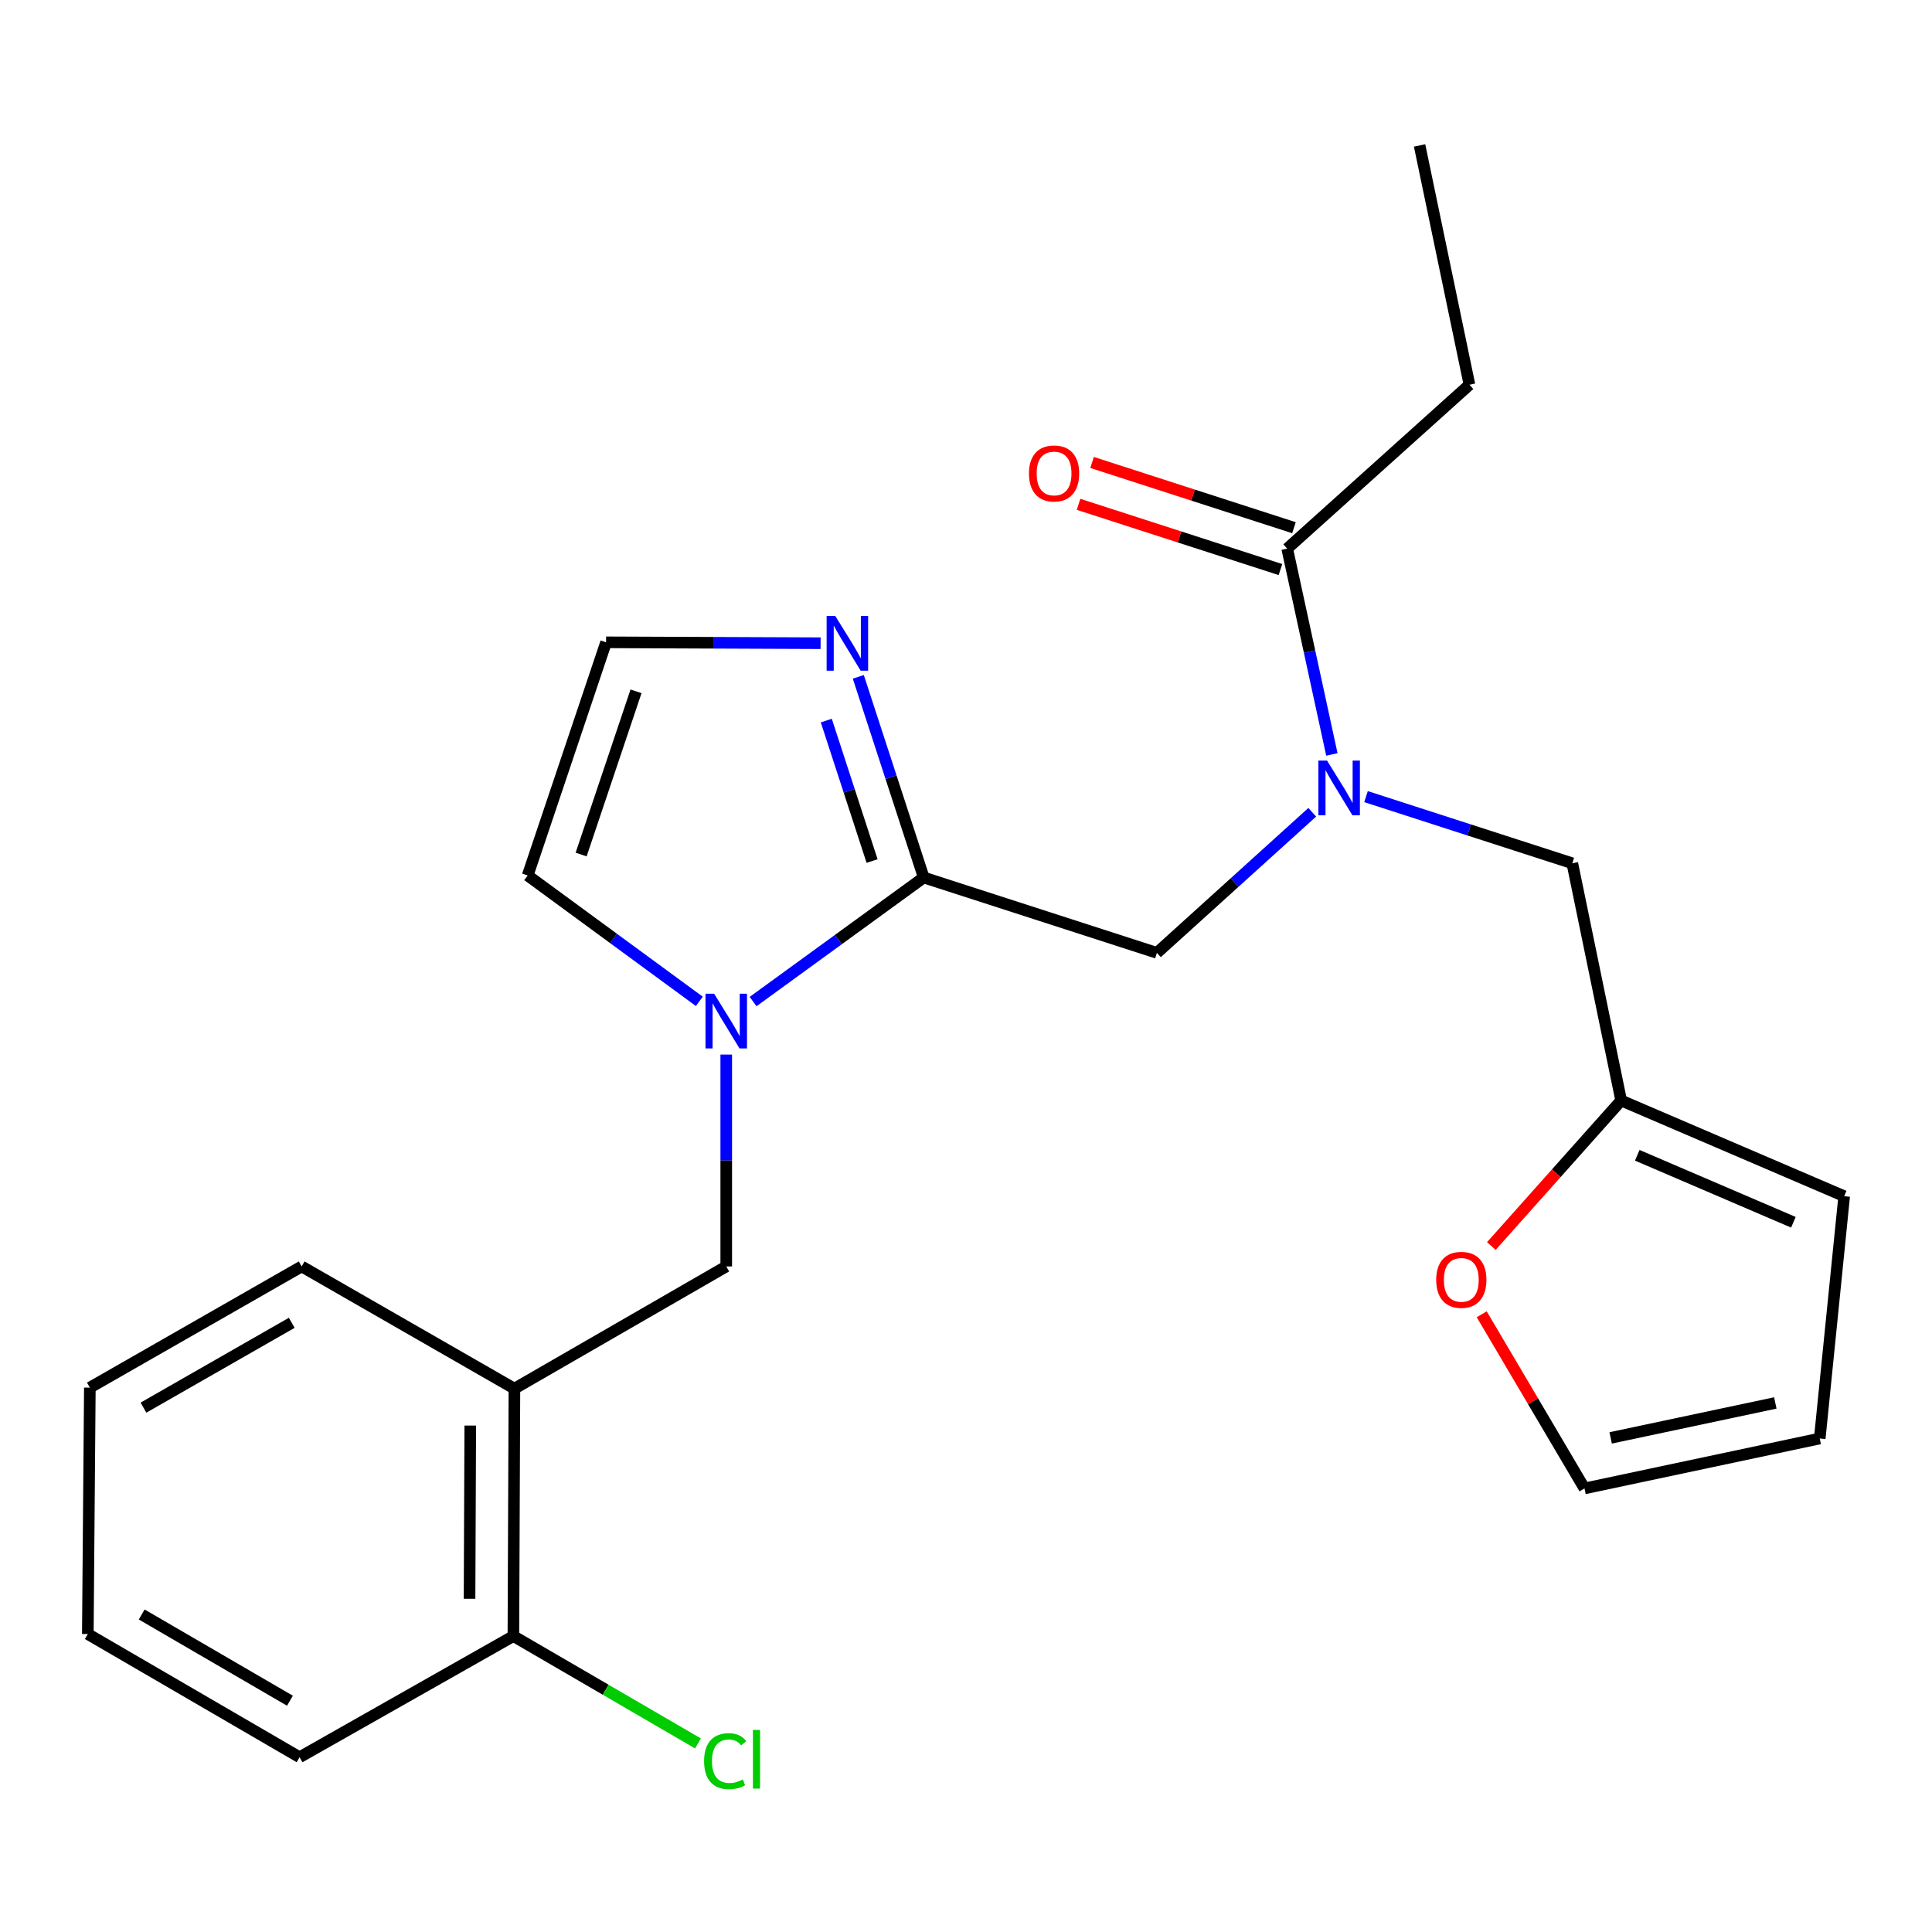 <?xml version='1.0' encoding='iso-8859-1'?>
<svg version='1.1' baseProfile='full'
              xmlns='http://www.w3.org/2000/svg'
                      xmlns:rdkit='http://www.rdkit.org/xml'
                      xmlns:xlink='http://www.w3.org/1999/xlink'
                  xml:space='preserve'
width='1000px' height='1000px' viewBox='0 0 1000 1000'>
<!-- END OF HEADER -->
<rect style='opacity:1.0;fill:#FFFFFF;stroke:none' width='1000' height='1000' x='0' y='0'> </rect>
<path class='bond-0' d='M 389.8,518.408 L 433.963,486.303' style='fill:none;fill-rule:evenodd;stroke:#0000FF;stroke-width:6px;stroke-linecap:butt;stroke-linejoin:miter;stroke-opacity:1' />
<path class='bond-0' d='M 433.963,486.303 L 478.125,454.197' style='fill:none;fill-rule:evenodd;stroke:#000000;stroke-width:6px;stroke-linecap:butt;stroke-linejoin:miter;stroke-opacity:1' />
<path class='bond-4' d='M 375.901,545.847 L 375.901,600.678' style='fill:none;fill-rule:evenodd;stroke:#0000FF;stroke-width:6px;stroke-linecap:butt;stroke-linejoin:miter;stroke-opacity:1' />
<path class='bond-4' d='M 375.901,600.678 L 375.901,655.509' style='fill:none;fill-rule:evenodd;stroke:#000000;stroke-width:6px;stroke-linecap:butt;stroke-linejoin:miter;stroke-opacity:1' />
<path class='bond-9' d='M 361.974,518.301 L 317.547,485.724' style='fill:none;fill-rule:evenodd;stroke:#0000FF;stroke-width:6px;stroke-linecap:butt;stroke-linejoin:miter;stroke-opacity:1' />
<path class='bond-9' d='M 317.547,485.724 L 273.119,453.147' style='fill:none;fill-rule:evenodd;stroke:#000000;stroke-width:6px;stroke-linecap:butt;stroke-linejoin:miter;stroke-opacity:1' />
<path class='bond-2' d='M 478.125,454.197 L 461.192,402.264' style='fill:none;fill-rule:evenodd;stroke:#000000;stroke-width:6px;stroke-linecap:butt;stroke-linejoin:miter;stroke-opacity:1' />
<path class='bond-2' d='M 461.192,402.264 L 444.258,350.33' style='fill:none;fill-rule:evenodd;stroke:#0000FF;stroke-width:6px;stroke-linecap:butt;stroke-linejoin:miter;stroke-opacity:1' />
<path class='bond-2' d='M 451.394,445.677 L 439.541,409.323' style='fill:none;fill-rule:evenodd;stroke:#000000;stroke-width:6px;stroke-linecap:butt;stroke-linejoin:miter;stroke-opacity:1' />
<path class='bond-2' d='M 439.541,409.323 L 427.687,372.97' style='fill:none;fill-rule:evenodd;stroke:#0000FF;stroke-width:6px;stroke-linecap:butt;stroke-linejoin:miter;stroke-opacity:1' />
<path class='bond-3' d='M 478.125,454.197 L 598.809,493.202' style='fill:none;fill-rule:evenodd;stroke:#000000;stroke-width:6px;stroke-linecap:butt;stroke-linejoin:miter;stroke-opacity:1' />
<path class='bond-1' d='M 679.218,420.428 L 639.013,456.815' style='fill:none;fill-rule:evenodd;stroke:#0000FF;stroke-width:6px;stroke-linecap:butt;stroke-linejoin:miter;stroke-opacity:1' />
<path class='bond-1' d='M 639.013,456.815 L 598.809,493.202' style='fill:none;fill-rule:evenodd;stroke:#000000;stroke-width:6px;stroke-linecap:butt;stroke-linejoin:miter;stroke-opacity:1' />
<path class='bond-5' d='M 689.377,390.501 L 677.816,337.236' style='fill:none;fill-rule:evenodd;stroke:#0000FF;stroke-width:6px;stroke-linecap:butt;stroke-linejoin:miter;stroke-opacity:1' />
<path class='bond-5' d='M 677.816,337.236 L 666.254,283.97' style='fill:none;fill-rule:evenodd;stroke:#000000;stroke-width:6px;stroke-linecap:butt;stroke-linejoin:miter;stroke-opacity:1' />
<path class='bond-10' d='M 707.05,412.325 L 760.436,429.58' style='fill:none;fill-rule:evenodd;stroke:#0000FF;stroke-width:6px;stroke-linecap:butt;stroke-linejoin:miter;stroke-opacity:1' />
<path class='bond-10' d='M 760.436,429.58 L 813.822,446.834' style='fill:none;fill-rule:evenodd;stroke:#000000;stroke-width:6px;stroke-linecap:butt;stroke-linejoin:miter;stroke-opacity:1' />
<path class='bond-24' d='M 424.74,332.925 L 369.223,332.694' style='fill:none;fill-rule:evenodd;stroke:#0000FF;stroke-width:6px;stroke-linecap:butt;stroke-linejoin:miter;stroke-opacity:1' />
<path class='bond-24' d='M 369.223,332.694 L 313.706,332.464' style='fill:none;fill-rule:evenodd;stroke:#000000;stroke-width:6px;stroke-linecap:butt;stroke-linejoin:miter;stroke-opacity:1' />
<path class='bond-6' d='M 375.901,655.509 L 266.262,718.754' style='fill:none;fill-rule:evenodd;stroke:#000000;stroke-width:6px;stroke-linecap:butt;stroke-linejoin:miter;stroke-opacity:1' />
<path class='bond-13' d='M 669.755,273.136 L 617.505,256.252' style='fill:none;fill-rule:evenodd;stroke:#000000;stroke-width:6px;stroke-linecap:butt;stroke-linejoin:miter;stroke-opacity:1' />
<path class='bond-13' d='M 617.505,256.252 L 565.255,239.369' style='fill:none;fill-rule:evenodd;stroke:#FF0000;stroke-width:6px;stroke-linecap:butt;stroke-linejoin:miter;stroke-opacity:1' />
<path class='bond-13' d='M 662.753,294.805 L 610.503,277.922' style='fill:none;fill-rule:evenodd;stroke:#000000;stroke-width:6px;stroke-linecap:butt;stroke-linejoin:miter;stroke-opacity:1' />
<path class='bond-13' d='M 610.503,277.922 L 558.253,261.038' style='fill:none;fill-rule:evenodd;stroke:#FF0000;stroke-width:6px;stroke-linecap:butt;stroke-linejoin:miter;stroke-opacity:1' />
<path class='bond-18' d='M 666.254,283.97 L 760.584,199.129' style='fill:none;fill-rule:evenodd;stroke:#000000;stroke-width:6px;stroke-linecap:butt;stroke-linejoin:miter;stroke-opacity:1' />
<path class='bond-12' d='M 266.262,718.754 L 265.731,846.826' style='fill:none;fill-rule:evenodd;stroke:#000000;stroke-width:6px;stroke-linecap:butt;stroke-linejoin:miter;stroke-opacity:1' />
<path class='bond-12' d='M 243.41,737.87 L 243.038,827.521' style='fill:none;fill-rule:evenodd;stroke:#000000;stroke-width:6px;stroke-linecap:butt;stroke-linejoin:miter;stroke-opacity:1' />
<path class='bond-19' d='M 266.262,718.754 L 156.143,655.509' style='fill:none;fill-rule:evenodd;stroke:#000000;stroke-width:6px;stroke-linecap:butt;stroke-linejoin:miter;stroke-opacity:1' />
<path class='bond-7' d='M 839.113,569.618 L 813.822,446.834' style='fill:none;fill-rule:evenodd;stroke:#000000;stroke-width:6px;stroke-linecap:butt;stroke-linejoin:miter;stroke-opacity:1' />
<path class='bond-11' d='M 839.113,569.618 L 805.515,607.278' style='fill:none;fill-rule:evenodd;stroke:#000000;stroke-width:6px;stroke-linecap:butt;stroke-linejoin:miter;stroke-opacity:1' />
<path class='bond-11' d='M 805.515,607.278 L 771.918,644.939' style='fill:none;fill-rule:evenodd;stroke:#FF0000;stroke-width:6px;stroke-linecap:butt;stroke-linejoin:miter;stroke-opacity:1' />
<path class='bond-14' d='M 839.113,569.618 L 954.545,619.148' style='fill:none;fill-rule:evenodd;stroke:#000000;stroke-width:6px;stroke-linecap:butt;stroke-linejoin:miter;stroke-opacity:1' />
<path class='bond-14' d='M 847.448,597.975 L 928.251,632.646' style='fill:none;fill-rule:evenodd;stroke:#000000;stroke-width:6px;stroke-linecap:butt;stroke-linejoin:miter;stroke-opacity:1' />
<path class='bond-8' d='M 313.706,332.464 L 273.119,453.147' style='fill:none;fill-rule:evenodd;stroke:#000000;stroke-width:6px;stroke-linecap:butt;stroke-linejoin:miter;stroke-opacity:1' />
<path class='bond-8' d='M 329.203,357.825 L 300.792,442.304' style='fill:none;fill-rule:evenodd;stroke:#000000;stroke-width:6px;stroke-linecap:butt;stroke-linejoin:miter;stroke-opacity:1' />
<path class='bond-15' d='M 766.933,680.263 L 793.534,725.337' style='fill:none;fill-rule:evenodd;stroke:#FF0000;stroke-width:6px;stroke-linecap:butt;stroke-linejoin:miter;stroke-opacity:1' />
<path class='bond-15' d='M 793.534,725.337 L 820.135,770.411' style='fill:none;fill-rule:evenodd;stroke:#000000;stroke-width:6px;stroke-linecap:butt;stroke-linejoin:miter;stroke-opacity:1' />
<path class='bond-17' d='M 265.731,846.826 L 313.499,874.61' style='fill:none;fill-rule:evenodd;stroke:#000000;stroke-width:6px;stroke-linecap:butt;stroke-linejoin:miter;stroke-opacity:1' />
<path class='bond-17' d='M 313.499,874.61 L 361.266,902.394' style='fill:none;fill-rule:evenodd;stroke:#00CC00;stroke-width:6px;stroke-linecap:butt;stroke-linejoin:miter;stroke-opacity:1' />
<path class='bond-20' d='M 265.731,846.826 L 155.068,909.54' style='fill:none;fill-rule:evenodd;stroke:#000000;stroke-width:6px;stroke-linecap:butt;stroke-linejoin:miter;stroke-opacity:1' />
<path class='bond-16' d='M 954.545,619.148 L 941.894,744.563' style='fill:none;fill-rule:evenodd;stroke:#000000;stroke-width:6px;stroke-linecap:butt;stroke-linejoin:miter;stroke-opacity:1' />
<path class='bond-26' d='M 820.135,770.411 L 941.894,744.563' style='fill:none;fill-rule:evenodd;stroke:#000000;stroke-width:6px;stroke-linecap:butt;stroke-linejoin:miter;stroke-opacity:1' />
<path class='bond-26' d='M 833.67,744.257 L 918.901,726.164' style='fill:none;fill-rule:evenodd;stroke:#000000;stroke-width:6px;stroke-linecap:butt;stroke-linejoin:miter;stroke-opacity:1' />
<path class='bond-21' d='M 760.584,199.129 L 734.775,75.283' style='fill:none;fill-rule:evenodd;stroke:#000000;stroke-width:6px;stroke-linecap:butt;stroke-linejoin:miter;stroke-opacity:1' />
<path class='bond-22' d='M 156.143,655.509 L 46.505,718.235' style='fill:none;fill-rule:evenodd;stroke:#000000;stroke-width:6px;stroke-linecap:butt;stroke-linejoin:miter;stroke-opacity:1' />
<path class='bond-22' d='M 151.006,684.684 L 74.259,728.593' style='fill:none;fill-rule:evenodd;stroke:#000000;stroke-width:6px;stroke-linecap:butt;stroke-linejoin:miter;stroke-opacity:1' />
<path class='bond-25' d='M 155.068,909.54 L 45.455,845.776' style='fill:none;fill-rule:evenodd;stroke:#000000;stroke-width:6px;stroke-linecap:butt;stroke-linejoin:miter;stroke-opacity:1' />
<path class='bond-25' d='M 150.077,880.291 L 73.347,835.656' style='fill:none;fill-rule:evenodd;stroke:#000000;stroke-width:6px;stroke-linecap:butt;stroke-linejoin:miter;stroke-opacity:1' />
<path class='bond-23' d='M 46.505,718.235 L 45.455,845.776' style='fill:none;fill-rule:evenodd;stroke:#000000;stroke-width:6px;stroke-linecap:butt;stroke-linejoin:miter;stroke-opacity:1' />
<path  class='atom-0' d='M 369.641 514.353
L 378.921 529.353
Q 379.841 530.833, 381.321 533.513
Q 382.801 536.193, 382.881 536.353
L 382.881 514.353
L 386.641 514.353
L 386.641 542.673
L 382.761 542.673
L 372.801 526.273
Q 371.641 524.353, 370.401 522.153
Q 369.201 519.953, 368.841 519.273
L 368.841 542.673
L 365.161 542.673
L 365.161 514.353
L 369.641 514.353
' fill='#0000FF'/>
<path  class='atom-2' d='M 686.879 393.669
L 696.159 408.669
Q 697.079 410.149, 698.559 412.829
Q 700.039 415.509, 700.119 415.669
L 700.119 393.669
L 703.879 393.669
L 703.879 421.989
L 699.999 421.989
L 690.039 405.589
Q 688.879 403.669, 687.639 401.469
Q 686.439 399.269, 686.079 398.589
L 686.079 421.989
L 682.399 421.989
L 682.399 393.669
L 686.879 393.669
' fill='#0000FF'/>
<path  class='atom-3' d='M 432.342 318.823
L 441.622 333.823
Q 442.542 335.303, 444.022 337.983
Q 445.502 340.663, 445.582 340.823
L 445.582 318.823
L 449.342 318.823
L 449.342 347.143
L 445.462 347.143
L 435.502 330.743
Q 434.342 328.823, 433.102 326.623
Q 431.902 324.423, 431.542 323.743
L 431.542 347.143
L 427.862 347.143
L 427.862 318.823
L 432.342 318.823
' fill='#0000FF'/>
<path  class='atom-12' d='M 743.371 662.446
Q 743.371 655.646, 746.731 651.846
Q 750.091 648.046, 756.371 648.046
Q 762.651 648.046, 766.011 651.846
Q 769.371 655.646, 769.371 662.446
Q 769.371 669.326, 765.971 673.246
Q 762.571 677.126, 756.371 677.126
Q 750.131 677.126, 746.731 673.246
Q 743.371 669.366, 743.371 662.446
M 756.371 673.926
Q 760.691 673.926, 763.011 671.046
Q 765.371 668.126, 765.371 662.446
Q 765.371 656.886, 763.011 654.086
Q 760.691 651.246, 756.371 651.246
Q 752.051 651.246, 749.691 654.046
Q 747.371 656.846, 747.371 662.446
Q 747.371 668.166, 749.691 671.046
Q 752.051 673.926, 756.371 673.926
' fill='#FF0000'/>
<path  class='atom-14' d='M 532.584 245.058
Q 532.584 238.258, 535.944 234.458
Q 539.304 230.658, 545.584 230.658
Q 551.864 230.658, 555.224 234.458
Q 558.584 238.258, 558.584 245.058
Q 558.584 251.938, 555.184 255.858
Q 551.784 259.738, 545.584 259.738
Q 539.344 259.738, 535.944 255.858
Q 532.584 251.978, 532.584 245.058
M 545.584 256.538
Q 549.904 256.538, 552.224 253.658
Q 554.584 250.738, 554.584 245.058
Q 554.584 239.498, 552.224 236.698
Q 549.904 233.858, 545.584 233.858
Q 541.264 233.858, 538.904 236.658
Q 536.584 239.458, 536.584 245.058
Q 536.584 250.778, 538.904 253.658
Q 541.264 256.538, 545.584 256.538
' fill='#FF0000'/>
<path  class='atom-18' d='M 364.437 911.57
Q 364.437 904.53, 367.717 900.85
Q 371.037 897.13, 377.317 897.13
Q 383.157 897.13, 386.277 901.25
L 383.637 903.41
Q 381.357 900.41, 377.317 900.41
Q 373.037 900.41, 370.757 903.29
Q 368.517 906.13, 368.517 911.57
Q 368.517 917.17, 370.837 920.05
Q 373.197 922.93, 377.757 922.93
Q 380.877 922.93, 384.517 921.05
L 385.637 924.05
Q 384.157 925.01, 381.917 925.57
Q 379.677 926.13, 377.197 926.13
Q 371.037 926.13, 367.717 922.37
Q 364.437 918.61, 364.437 911.57
' fill='#00CC00'/>
<path  class='atom-18' d='M 389.717 895.41
L 393.397 895.41
L 393.397 925.77
L 389.717 925.77
L 389.717 895.41
' fill='#00CC00'/>
</svg>
